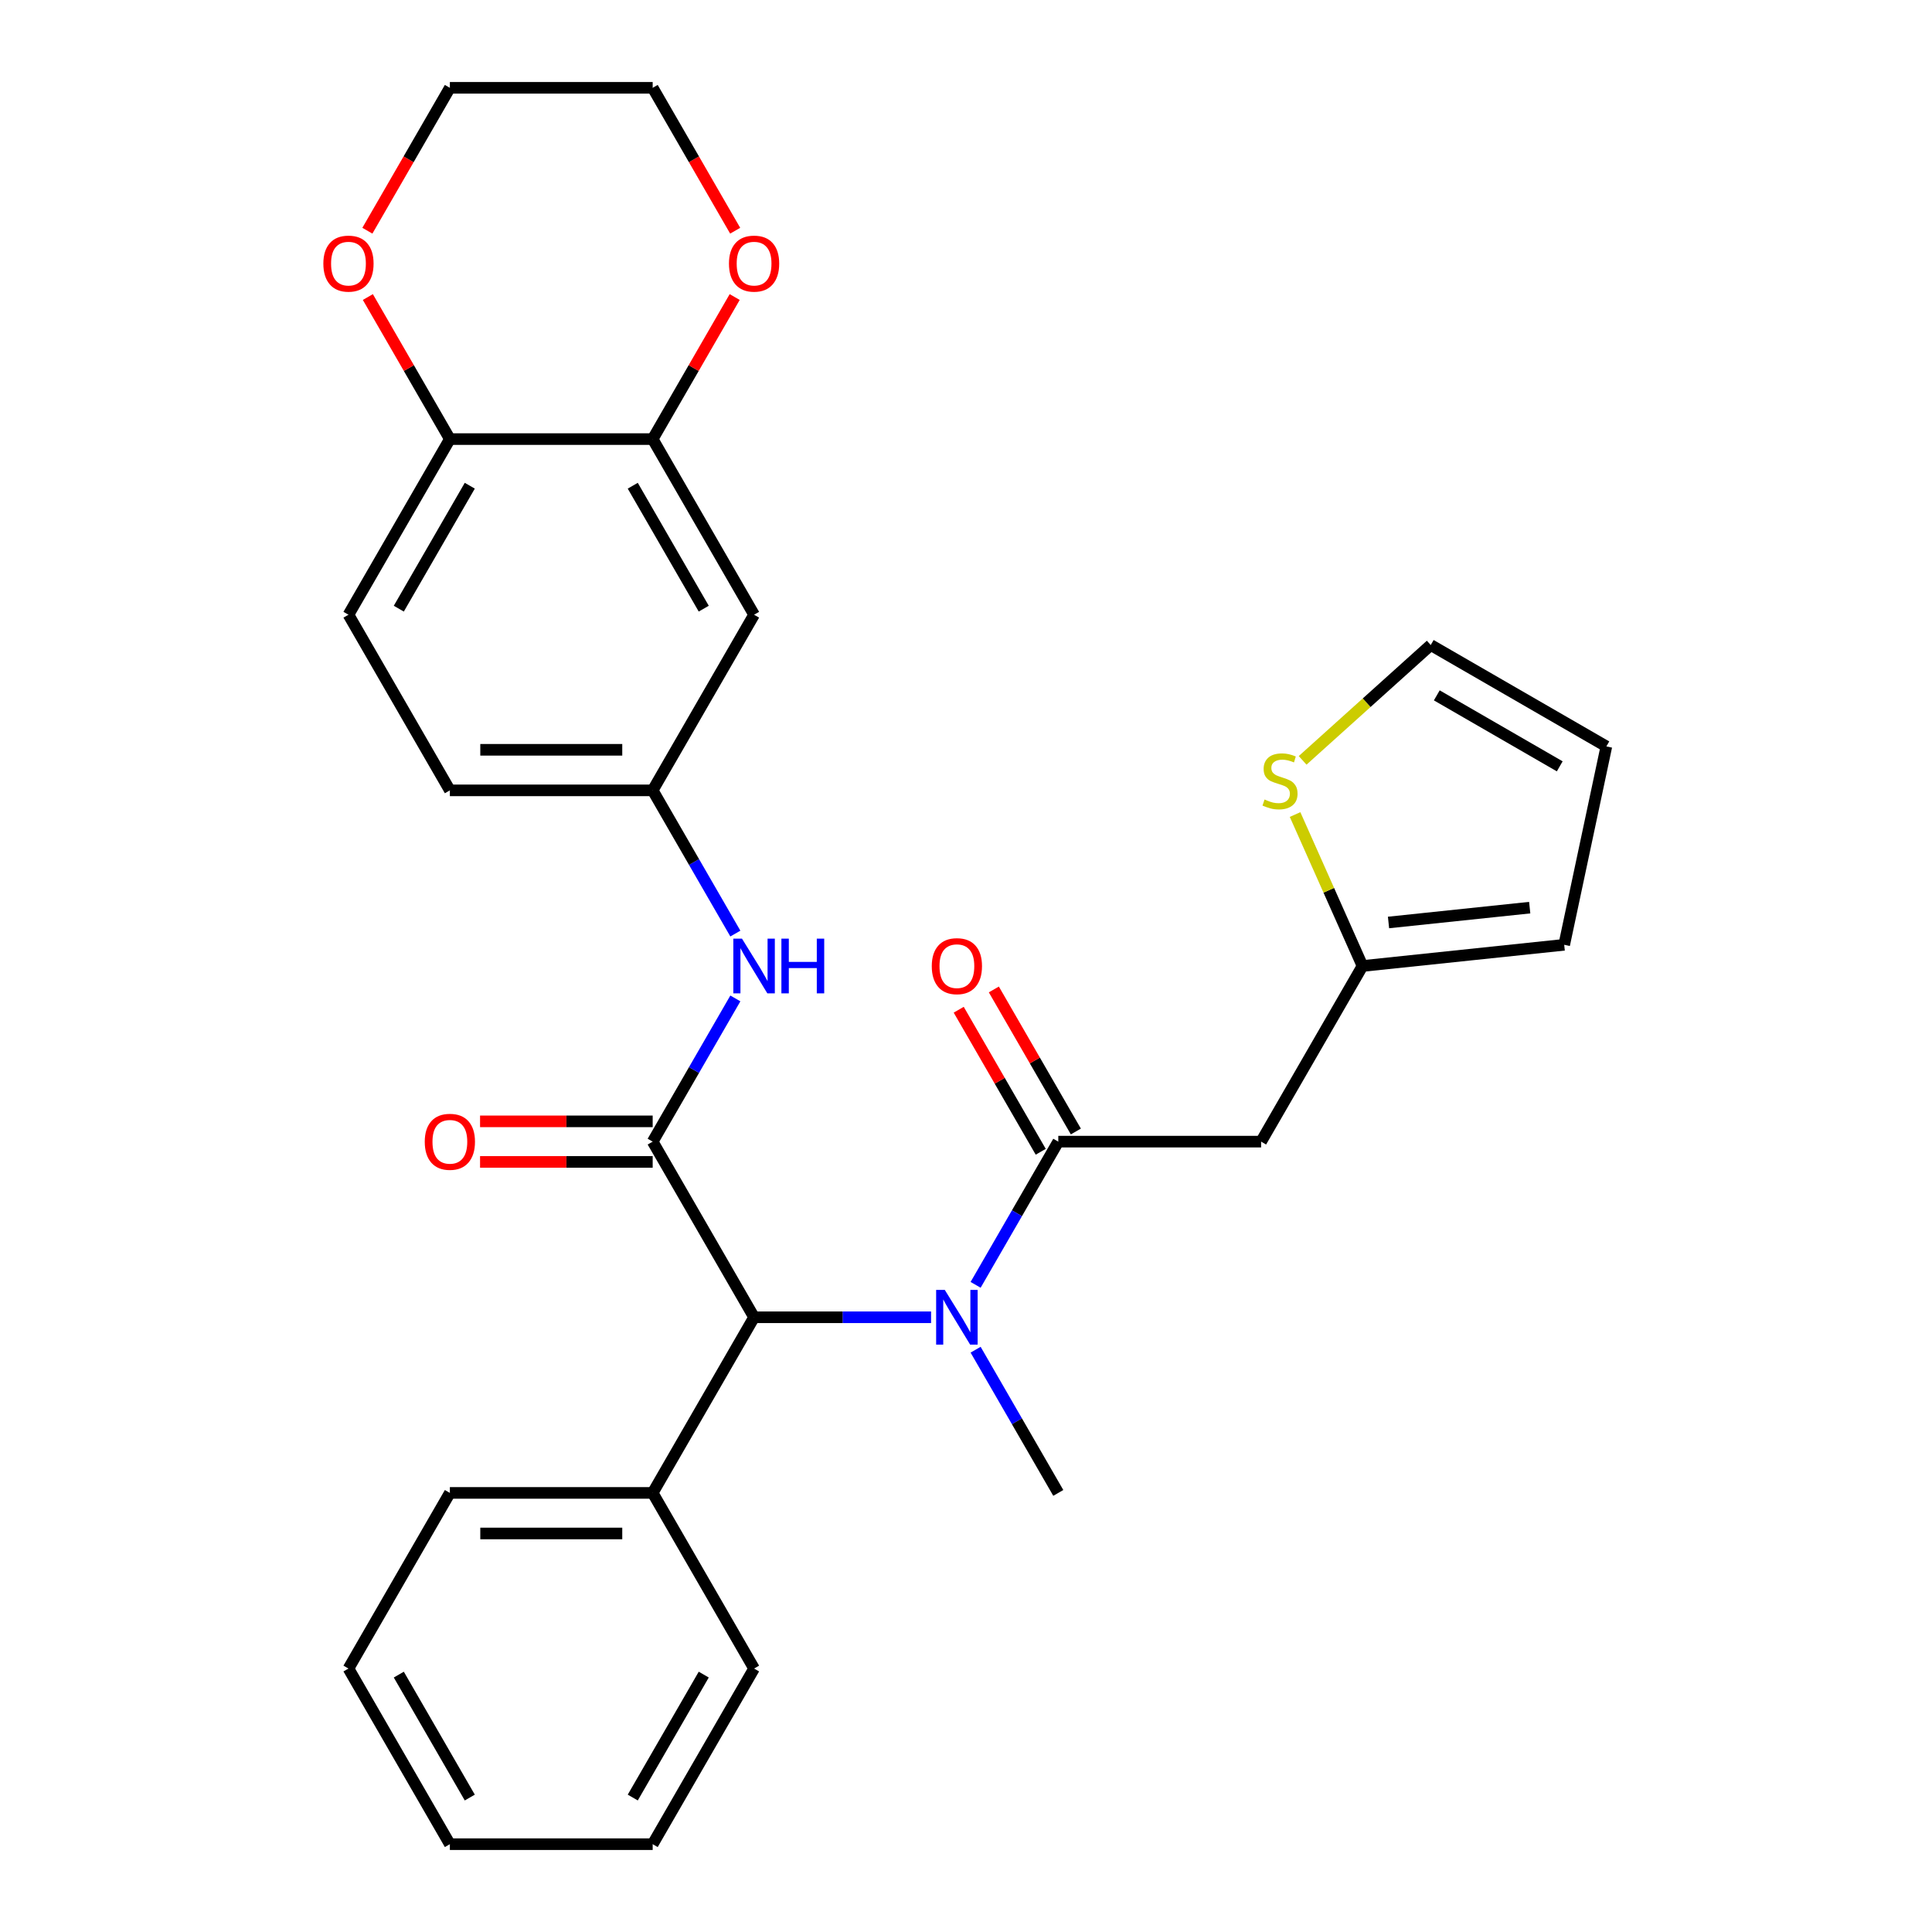 <?xml version='1.0' encoding='iso-8859-1'?>
<svg version='1.1' baseProfile='full'
              xmlns='http://www.w3.org/2000/svg'
                      xmlns:rdkit='http://www.rdkit.org/xml'
                      xmlns:xlink='http://www.w3.org/1999/xlink'
                  xml:space='preserve'
width='1000px' height='1000px' viewBox='0 0 1000 1000'>
<!-- END OF HEADER -->
<rect style='opacity:1.0;fill:#FFFFFF;stroke:none' width='1000' height='1000' x='0' y='0'> </rect>
<path class='bond-2' d='M 337.825,590.909 L 390.311,681.818' style='fill:none;fill-rule:evenodd;stroke:#000000;stroke-width:6px;stroke-linecap:butt;stroke-linejoin:miter;stroke-opacity:1' />
<path class='bond-4' d='M 337.825,590.909 L 359.223,553.847' style='fill:none;fill-rule:evenodd;stroke:#000000;stroke-width:6px;stroke-linecap:butt;stroke-linejoin:miter;stroke-opacity:1' />
<path class='bond-4' d='M 359.223,553.847 L 380.621,516.784' style='fill:none;fill-rule:evenodd;stroke:#0000FF;stroke-width:6px;stroke-linecap:butt;stroke-linejoin:miter;stroke-opacity:1' />
<path class='bond-11' d='M 337.825,580.412 L 293.151,580.412' style='fill:none;fill-rule:evenodd;stroke:#000000;stroke-width:6px;stroke-linecap:butt;stroke-linejoin:miter;stroke-opacity:1' />
<path class='bond-11' d='M 293.151,580.412 L 248.476,580.412' style='fill:none;fill-rule:evenodd;stroke:#FF0000;stroke-width:6px;stroke-linecap:butt;stroke-linejoin:miter;stroke-opacity:1' />
<path class='bond-11' d='M 337.825,601.406 L 293.151,601.406' style='fill:none;fill-rule:evenodd;stroke:#000000;stroke-width:6px;stroke-linecap:butt;stroke-linejoin:miter;stroke-opacity:1' />
<path class='bond-11' d='M 293.151,601.406 L 248.476,601.406' style='fill:none;fill-rule:evenodd;stroke:#FF0000;stroke-width:6px;stroke-linecap:butt;stroke-linejoin:miter;stroke-opacity:1' />
<path class='bond-0' d='M 547.77,590.909 L 526.372,627.971' style='fill:none;fill-rule:evenodd;stroke:#000000;stroke-width:6px;stroke-linecap:butt;stroke-linejoin:miter;stroke-opacity:1' />
<path class='bond-0' d='M 526.372,627.971 L 504.975,665.034' style='fill:none;fill-rule:evenodd;stroke:#0000FF;stroke-width:6px;stroke-linecap:butt;stroke-linejoin:miter;stroke-opacity:1' />
<path class='bond-3' d='M 547.77,590.909 L 652.743,590.909' style='fill:none;fill-rule:evenodd;stroke:#000000;stroke-width:6px;stroke-linecap:butt;stroke-linejoin:miter;stroke-opacity:1' />
<path class='bond-12' d='M 556.861,585.66 L 535.637,548.898' style='fill:none;fill-rule:evenodd;stroke:#000000;stroke-width:6px;stroke-linecap:butt;stroke-linejoin:miter;stroke-opacity:1' />
<path class='bond-12' d='M 535.637,548.898 L 514.412,512.136' style='fill:none;fill-rule:evenodd;stroke:#FF0000;stroke-width:6px;stroke-linecap:butt;stroke-linejoin:miter;stroke-opacity:1' />
<path class='bond-12' d='M 538.68,596.158 L 517.455,559.395' style='fill:none;fill-rule:evenodd;stroke:#000000;stroke-width:6px;stroke-linecap:butt;stroke-linejoin:miter;stroke-opacity:1' />
<path class='bond-12' d='M 517.455,559.395 L 496.23,522.633' style='fill:none;fill-rule:evenodd;stroke:#FF0000;stroke-width:6px;stroke-linecap:butt;stroke-linejoin:miter;stroke-opacity:1' />
<path class='bond-1' d='M 481.92,681.818 L 436.116,681.818' style='fill:none;fill-rule:evenodd;stroke:#0000FF;stroke-width:6px;stroke-linecap:butt;stroke-linejoin:miter;stroke-opacity:1' />
<path class='bond-1' d='M 436.116,681.818 L 390.311,681.818' style='fill:none;fill-rule:evenodd;stroke:#000000;stroke-width:6px;stroke-linecap:butt;stroke-linejoin:miter;stroke-opacity:1' />
<path class='bond-21' d='M 504.975,698.603 L 526.372,735.665' style='fill:none;fill-rule:evenodd;stroke:#0000FF;stroke-width:6px;stroke-linecap:butt;stroke-linejoin:miter;stroke-opacity:1' />
<path class='bond-21' d='M 526.372,735.665 L 547.77,772.727' style='fill:none;fill-rule:evenodd;stroke:#000000;stroke-width:6px;stroke-linecap:butt;stroke-linejoin:miter;stroke-opacity:1' />
<path class='bond-17' d='M 390.311,681.818 L 337.825,772.727' style='fill:none;fill-rule:evenodd;stroke:#000000;stroke-width:6px;stroke-linecap:butt;stroke-linejoin:miter;stroke-opacity:1' />
<path class='bond-5' d='M 652.743,590.909 L 705.23,500' style='fill:none;fill-rule:evenodd;stroke:#000000;stroke-width:6px;stroke-linecap:butt;stroke-linejoin:miter;stroke-opacity:1' />
<path class='bond-10' d='M 380.621,483.216 L 359.223,446.153' style='fill:none;fill-rule:evenodd;stroke:#0000FF;stroke-width:6px;stroke-linecap:butt;stroke-linejoin:miter;stroke-opacity:1' />
<path class='bond-10' d='M 359.223,446.153 L 337.825,409.091' style='fill:none;fill-rule:evenodd;stroke:#000000;stroke-width:6px;stroke-linecap:butt;stroke-linejoin:miter;stroke-opacity:1' />
<path class='bond-8' d='M 705.23,500 L 687.778,460.803' style='fill:none;fill-rule:evenodd;stroke:#000000;stroke-width:6px;stroke-linecap:butt;stroke-linejoin:miter;stroke-opacity:1' />
<path class='bond-8' d='M 687.778,460.803 L 670.327,421.607' style='fill:none;fill-rule:evenodd;stroke:#CCCC00;stroke-width:6px;stroke-linecap:butt;stroke-linejoin:miter;stroke-opacity:1' />
<path class='bond-16' d='M 705.23,500 L 809.627,489.027' style='fill:none;fill-rule:evenodd;stroke:#000000;stroke-width:6px;stroke-linecap:butt;stroke-linejoin:miter;stroke-opacity:1' />
<path class='bond-16' d='M 718.695,477.475 L 791.773,469.794' style='fill:none;fill-rule:evenodd;stroke:#000000;stroke-width:6px;stroke-linecap:butt;stroke-linejoin:miter;stroke-opacity:1' />
<path class='bond-6' d='M 337.825,227.273 L 390.311,318.182' style='fill:none;fill-rule:evenodd;stroke:#000000;stroke-width:6px;stroke-linecap:butt;stroke-linejoin:miter;stroke-opacity:1' />
<path class='bond-6' d='M 327.516,251.406 L 364.257,315.043' style='fill:none;fill-rule:evenodd;stroke:#000000;stroke-width:6px;stroke-linecap:butt;stroke-linejoin:miter;stroke-opacity:1' />
<path class='bond-13' d='M 337.825,227.273 L 359.05,190.51' style='fill:none;fill-rule:evenodd;stroke:#000000;stroke-width:6px;stroke-linecap:butt;stroke-linejoin:miter;stroke-opacity:1' />
<path class='bond-13' d='M 359.05,190.51 L 380.274,153.748' style='fill:none;fill-rule:evenodd;stroke:#FF0000;stroke-width:6px;stroke-linecap:butt;stroke-linejoin:miter;stroke-opacity:1' />
<path class='bond-29' d='M 337.825,227.273 L 232.852,227.273' style='fill:none;fill-rule:evenodd;stroke:#000000;stroke-width:6px;stroke-linecap:butt;stroke-linejoin:miter;stroke-opacity:1' />
<path class='bond-7' d='M 390.311,318.182 L 337.825,409.091' style='fill:none;fill-rule:evenodd;stroke:#000000;stroke-width:6px;stroke-linecap:butt;stroke-linejoin:miter;stroke-opacity:1' />
<path class='bond-14' d='M 674.238,393.564 L 707.391,363.713' style='fill:none;fill-rule:evenodd;stroke:#CCCC00;stroke-width:6px;stroke-linecap:butt;stroke-linejoin:miter;stroke-opacity:1' />
<path class='bond-14' d='M 707.391,363.713 L 740.543,333.862' style='fill:none;fill-rule:evenodd;stroke:#000000;stroke-width:6px;stroke-linecap:butt;stroke-linejoin:miter;stroke-opacity:1' />
<path class='bond-9' d='M 232.852,227.273 L 180.366,318.182' style='fill:none;fill-rule:evenodd;stroke:#000000;stroke-width:6px;stroke-linecap:butt;stroke-linejoin:miter;stroke-opacity:1' />
<path class='bond-9' d='M 243.161,251.406 L 206.421,315.043' style='fill:none;fill-rule:evenodd;stroke:#000000;stroke-width:6px;stroke-linecap:butt;stroke-linejoin:miter;stroke-opacity:1' />
<path class='bond-15' d='M 232.852,227.273 L 211.627,190.51' style='fill:none;fill-rule:evenodd;stroke:#000000;stroke-width:6px;stroke-linecap:butt;stroke-linejoin:miter;stroke-opacity:1' />
<path class='bond-15' d='M 211.627,190.51 L 190.403,153.748' style='fill:none;fill-rule:evenodd;stroke:#FF0000;stroke-width:6px;stroke-linecap:butt;stroke-linejoin:miter;stroke-opacity:1' />
<path class='bond-20' d='M 337.825,409.091 L 232.852,409.091' style='fill:none;fill-rule:evenodd;stroke:#000000;stroke-width:6px;stroke-linecap:butt;stroke-linejoin:miter;stroke-opacity:1' />
<path class='bond-20' d='M 322.079,388.096 L 248.598,388.096' style='fill:none;fill-rule:evenodd;stroke:#000000;stroke-width:6px;stroke-linecap:butt;stroke-linejoin:miter;stroke-opacity:1' />
<path class='bond-22' d='M 380.528,119.419 L 359.177,82.437' style='fill:none;fill-rule:evenodd;stroke:#FF0000;stroke-width:6px;stroke-linecap:butt;stroke-linejoin:miter;stroke-opacity:1' />
<path class='bond-22' d='M 359.177,82.437 L 337.825,45.455' style='fill:none;fill-rule:evenodd;stroke:#000000;stroke-width:6px;stroke-linecap:butt;stroke-linejoin:miter;stroke-opacity:1' />
<path class='bond-32' d='M 740.543,333.862 L 831.452,386.348' style='fill:none;fill-rule:evenodd;stroke:#000000;stroke-width:6px;stroke-linecap:butt;stroke-linejoin:miter;stroke-opacity:1' />
<path class='bond-32' d='M 743.682,359.917 L 807.319,396.657' style='fill:none;fill-rule:evenodd;stroke:#000000;stroke-width:6px;stroke-linecap:butt;stroke-linejoin:miter;stroke-opacity:1' />
<path class='bond-23' d='M 190.149,119.419 L 211.5,82.437' style='fill:none;fill-rule:evenodd;stroke:#FF0000;stroke-width:6px;stroke-linecap:butt;stroke-linejoin:miter;stroke-opacity:1' />
<path class='bond-23' d='M 211.5,82.437 L 232.852,45.455' style='fill:none;fill-rule:evenodd;stroke:#000000;stroke-width:6px;stroke-linecap:butt;stroke-linejoin:miter;stroke-opacity:1' />
<path class='bond-18' d='M 809.627,489.027 L 831.452,386.348' style='fill:none;fill-rule:evenodd;stroke:#000000;stroke-width:6px;stroke-linecap:butt;stroke-linejoin:miter;stroke-opacity:1' />
<path class='bond-24' d='M 337.825,772.727 L 232.852,772.727' style='fill:none;fill-rule:evenodd;stroke:#000000;stroke-width:6px;stroke-linecap:butt;stroke-linejoin:miter;stroke-opacity:1' />
<path class='bond-24' d='M 322.079,793.722 L 248.598,793.722' style='fill:none;fill-rule:evenodd;stroke:#000000;stroke-width:6px;stroke-linecap:butt;stroke-linejoin:miter;stroke-opacity:1' />
<path class='bond-25' d='M 337.825,772.727 L 390.311,863.636' style='fill:none;fill-rule:evenodd;stroke:#000000;stroke-width:6px;stroke-linecap:butt;stroke-linejoin:miter;stroke-opacity:1' />
<path class='bond-19' d='M 180.366,318.182 L 232.852,409.091' style='fill:none;fill-rule:evenodd;stroke:#000000;stroke-width:6px;stroke-linecap:butt;stroke-linejoin:miter;stroke-opacity:1' />
<path class='bond-31' d='M 337.825,45.455 L 232.852,45.455' style='fill:none;fill-rule:evenodd;stroke:#000000;stroke-width:6px;stroke-linecap:butt;stroke-linejoin:miter;stroke-opacity:1' />
<path class='bond-27' d='M 232.852,772.727 L 180.366,863.636' style='fill:none;fill-rule:evenodd;stroke:#000000;stroke-width:6px;stroke-linecap:butt;stroke-linejoin:miter;stroke-opacity:1' />
<path class='bond-26' d='M 390.311,863.636 L 337.825,954.545' style='fill:none;fill-rule:evenodd;stroke:#000000;stroke-width:6px;stroke-linecap:butt;stroke-linejoin:miter;stroke-opacity:1' />
<path class='bond-26' d='M 364.257,866.775 L 327.516,930.412' style='fill:none;fill-rule:evenodd;stroke:#000000;stroke-width:6px;stroke-linecap:butt;stroke-linejoin:miter;stroke-opacity:1' />
<path class='bond-28' d='M 337.825,954.545 L 232.852,954.545' style='fill:none;fill-rule:evenodd;stroke:#000000;stroke-width:6px;stroke-linecap:butt;stroke-linejoin:miter;stroke-opacity:1' />
<path class='bond-30' d='M 180.366,863.636 L 232.852,954.545' style='fill:none;fill-rule:evenodd;stroke:#000000;stroke-width:6px;stroke-linecap:butt;stroke-linejoin:miter;stroke-opacity:1' />
<path class='bond-30' d='M 206.421,866.775 L 243.161,930.412' style='fill:none;fill-rule:evenodd;stroke:#000000;stroke-width:6px;stroke-linecap:butt;stroke-linejoin:miter;stroke-opacity:1' />
<path  class='atom-2' d='M 489.024 667.658
L 498.304 682.658
Q 499.224 684.138, 500.704 686.818
Q 502.184 689.498, 502.264 689.658
L 502.264 667.658
L 506.024 667.658
L 506.024 695.978
L 502.144 695.978
L 492.184 679.578
Q 491.024 677.658, 489.784 675.458
Q 488.584 673.258, 488.224 672.578
L 488.224 695.978
L 484.544 695.978
L 484.544 667.658
L 489.024 667.658
' fill='#0000FF'/>
<path  class='atom-5' d='M 384.051 485.84
L 393.331 500.84
Q 394.251 502.32, 395.731 505
Q 397.211 507.68, 397.291 507.84
L 397.291 485.84
L 401.051 485.84
L 401.051 514.16
L 397.171 514.16
L 387.211 497.76
Q 386.051 495.84, 384.811 493.64
Q 383.611 491.44, 383.251 490.76
L 383.251 514.16
L 379.571 514.16
L 379.571 485.84
L 384.051 485.84
' fill='#0000FF'/>
<path  class='atom-5' d='M 404.451 485.84
L 408.291 485.84
L 408.291 497.88
L 422.771 497.88
L 422.771 485.84
L 426.611 485.84
L 426.611 514.16
L 422.771 514.16
L 422.771 501.08
L 408.291 501.08
L 408.291 514.16
L 404.451 514.16
L 404.451 485.84
' fill='#0000FF'/>
<path  class='atom-9' d='M 654.533 413.823
Q 654.853 413.943, 656.173 414.503
Q 657.493 415.063, 658.933 415.423
Q 660.413 415.743, 661.853 415.743
Q 664.533 415.743, 666.093 414.463
Q 667.653 413.143, 667.653 410.863
Q 667.653 409.303, 666.853 408.343
Q 666.093 407.383, 664.893 406.863
Q 663.693 406.343, 661.693 405.743
Q 659.173 404.983, 657.653 404.263
Q 656.173 403.543, 655.093 402.023
Q 654.053 400.503, 654.053 397.943
Q 654.053 394.383, 656.453 392.183
Q 658.893 389.983, 663.693 389.983
Q 666.973 389.983, 670.693 391.543
L 669.773 394.623
Q 666.373 393.223, 663.813 393.223
Q 661.053 393.223, 659.533 394.383
Q 658.013 395.503, 658.053 397.463
Q 658.053 398.983, 658.813 399.903
Q 659.613 400.823, 660.733 401.343
Q 661.893 401.863, 663.813 402.463
Q 666.373 403.263, 667.893 404.063
Q 669.413 404.863, 670.493 406.503
Q 671.613 408.103, 671.613 410.863
Q 671.613 414.783, 668.973 416.903
Q 666.373 418.983, 662.013 418.983
Q 659.493 418.983, 657.573 418.423
Q 655.693 417.903, 653.453 416.983
L 654.533 413.823
' fill='#CCCC00'/>
<path  class='atom-12' d='M 219.852 590.989
Q 219.852 584.189, 223.212 580.389
Q 226.572 576.589, 232.852 576.589
Q 239.132 576.589, 242.492 580.389
Q 245.852 584.189, 245.852 590.989
Q 245.852 597.869, 242.452 601.789
Q 239.052 605.669, 232.852 605.669
Q 226.612 605.669, 223.212 601.789
Q 219.852 597.909, 219.852 590.989
M 232.852 602.469
Q 237.172 602.469, 239.492 599.589
Q 241.852 596.669, 241.852 590.989
Q 241.852 585.429, 239.492 582.629
Q 237.172 579.789, 232.852 579.789
Q 228.532 579.789, 226.172 582.589
Q 223.852 585.389, 223.852 590.989
Q 223.852 596.709, 226.172 599.589
Q 228.532 602.469, 232.852 602.469
' fill='#FF0000'/>
<path  class='atom-13' d='M 482.284 500.08
Q 482.284 493.28, 485.644 489.48
Q 489.004 485.68, 495.284 485.68
Q 501.564 485.68, 504.924 489.48
Q 508.284 493.28, 508.284 500.08
Q 508.284 506.96, 504.884 510.88
Q 501.484 514.76, 495.284 514.76
Q 489.044 514.76, 485.644 510.88
Q 482.284 507, 482.284 500.08
M 495.284 511.56
Q 499.604 511.56, 501.924 508.68
Q 504.284 505.76, 504.284 500.08
Q 504.284 494.52, 501.924 491.72
Q 499.604 488.88, 495.284 488.88
Q 490.964 488.88, 488.604 491.68
Q 486.284 494.48, 486.284 500.08
Q 486.284 505.8, 488.604 508.68
Q 490.964 511.56, 495.284 511.56
' fill='#FF0000'/>
<path  class='atom-14' d='M 377.311 136.444
Q 377.311 129.644, 380.671 125.844
Q 384.031 122.044, 390.311 122.044
Q 396.591 122.044, 399.951 125.844
Q 403.311 129.644, 403.311 136.444
Q 403.311 143.324, 399.911 147.244
Q 396.511 151.124, 390.311 151.124
Q 384.071 151.124, 380.671 147.244
Q 377.311 143.364, 377.311 136.444
M 390.311 147.924
Q 394.631 147.924, 396.951 145.044
Q 399.311 142.124, 399.311 136.444
Q 399.311 130.884, 396.951 128.084
Q 394.631 125.244, 390.311 125.244
Q 385.991 125.244, 383.631 128.044
Q 381.311 130.844, 381.311 136.444
Q 381.311 142.164, 383.631 145.044
Q 385.991 147.924, 390.311 147.924
' fill='#FF0000'/>
<path  class='atom-16' d='M 167.366 136.444
Q 167.366 129.644, 170.726 125.844
Q 174.086 122.044, 180.366 122.044
Q 186.646 122.044, 190.006 125.844
Q 193.366 129.644, 193.366 136.444
Q 193.366 143.324, 189.966 147.244
Q 186.566 151.124, 180.366 151.124
Q 174.126 151.124, 170.726 147.244
Q 167.366 143.364, 167.366 136.444
M 180.366 147.924
Q 184.686 147.924, 187.006 145.044
Q 189.366 142.124, 189.366 136.444
Q 189.366 130.884, 187.006 128.084
Q 184.686 125.244, 180.366 125.244
Q 176.046 125.244, 173.686 128.044
Q 171.366 130.844, 171.366 136.444
Q 171.366 142.164, 173.686 145.044
Q 176.046 147.924, 180.366 147.924
' fill='#FF0000'/>
</svg>
